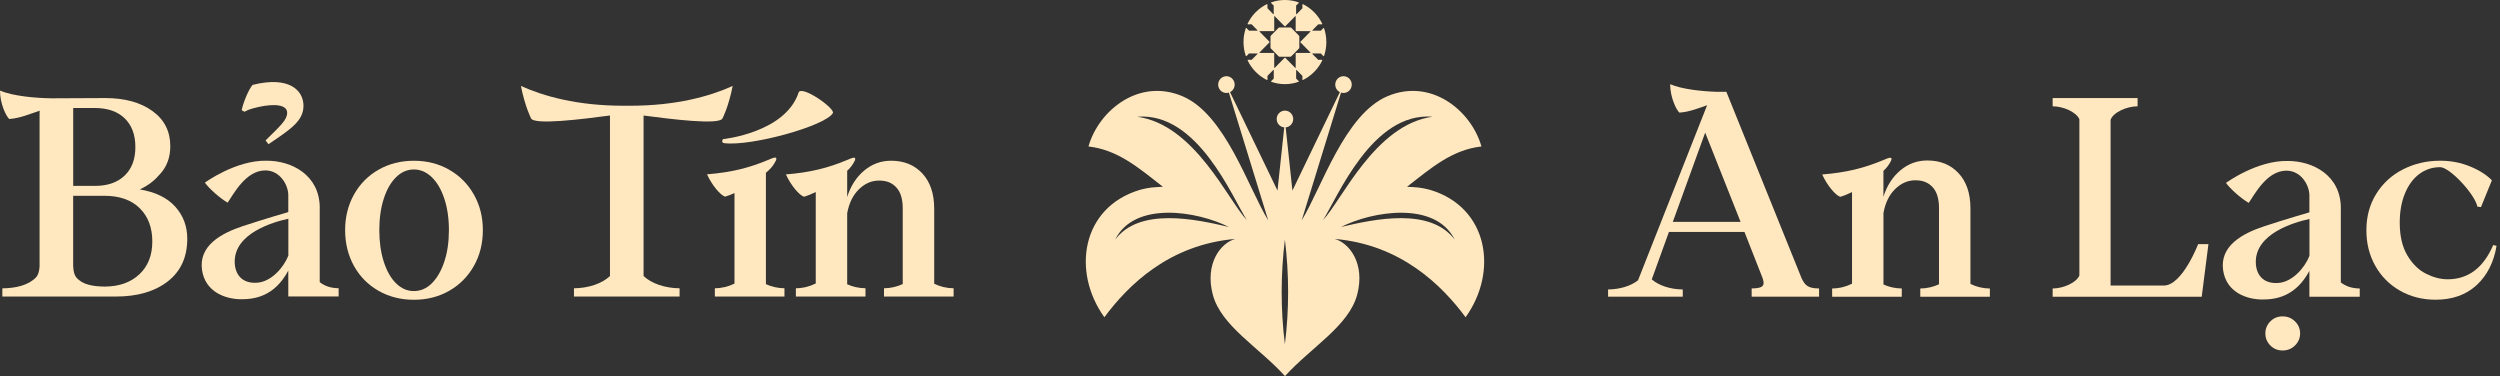 <?xml version="1.0" encoding="UTF-8"?>
<svg xmlns="http://www.w3.org/2000/svg" width="372" height="56" viewBox="0 0 372 56" fill="none">
  <rect x="0" y="0" width="372" height="56" fill="#333333" stroke="none"/>
  <path d="M47.58 30.95C47.58 26.017 43.368 23.915 39.715 23.915C35.103 23.794 30.486 27.177 30.486 27.177C31.099 28.034 32.684 29.466 33.873 30.154C34.734 28.928 36.55 25.357 39.475 25.357C41.659 25.357 42.898 27.505 42.898 29.049V31.558C42.898 31.558 39.457 32.55 36.176 33.631C32.896 34.712 29.537 36.566 30.062 40.179C30.541 43.478 33.592 44.527 35.904 44.527C37.812 44.527 40.816 44.166 42.898 40.268V40.848V44.115H50.39V42.889C49.183 42.875 48.303 42.552 47.575 41.986V30.945L47.58 30.95ZM38.296 42.065C35.951 42.248 34.923 40.75 34.923 38.929C34.923 34.722 40.567 33.051 42.908 32.546V38.035C42.203 39.833 40.36 41.906 38.3 42.065H38.296Z" fill="#FFE8BF"></path>
  <path d="M38.496 15.912C40.859 15.393 42.73 15.575 42.73 16.778C42.73 17.84 41.73 18.711 39.519 20.892L39.947 21.458C43.177 19.273 45.158 18.023 45.158 15.744C45.158 13.464 43.048 11.26 37.593 12.631C37.049 13.188 36.174 15.285 35.962 16.394L36.386 16.633C36.736 16.441 37.077 16.221 38.501 15.912H38.496Z" fill="#FFE8BF"></path>
  <path d="M118.837 13.722C118.837 13.722 118.842 13.731 118.842 13.726C118.842 13.726 118.842 13.726 118.846 13.722H118.832H118.837Z" fill="#FFE8BF"></path>
  <path d="M107.573 20.709C107.573 20.709 107.223 21.234 107.781 21.304C111.794 21.791 122.782 18.758 123.929 16.834C124.326 16.17 119.442 12.725 118.852 13.717C116.899 19.764 107.573 20.705 107.573 20.705V20.709Z" fill="#FFE8BF"></path>
  <path d="M20.807 28.188C22.244 27.482 22.986 26.864 23.931 25.773C24.87 24.683 25.34 23.344 25.34 21.758C25.34 19.544 24.456 17.798 22.677 16.516C20.904 15.234 18.563 14.592 15.66 14.592C15.66 14.592 10.813 14.63 7.68 14.63C5.377 14.597 1.967 14.321 0 13.479C0 15.468 0.931 17.316 1.373 17.705C2.916 17.63 4.741 16.848 5.907 16.469L5.888 17.049V39.589C5.888 39.589 5.884 40.731 5.354 41.279C4.257 42.421 2.396 42.889 0.35 42.907V44.124H17.259C20.457 44.124 23.027 43.376 24.963 41.873C26.898 40.371 27.865 38.255 27.865 35.522C27.865 33.664 27.266 32.073 26.073 30.748C24.875 29.424 23.124 28.572 20.811 28.188H20.807ZM10.887 16.067H14.052C15.988 16.067 17.485 16.577 18.549 17.602C19.609 18.627 20.143 20.054 20.143 21.884C20.143 23.714 19.613 25.099 18.549 26.124C17.485 27.149 16.015 27.66 14.135 27.66H10.892V16.067H10.887ZM20.724 40.825C19.452 42.023 17.743 42.627 15.61 42.645C13.868 42.617 12.292 42.393 11.352 41.279C10.892 40.727 10.892 39.589 10.892 39.589H10.887V29.134H15.527C17.784 29.134 19.54 29.747 20.788 30.978C22.037 32.209 22.664 33.861 22.664 35.934C22.664 38.007 22.018 39.613 20.729 40.83L20.724 40.825Z" fill="#FFE8BF"></path>
  <path d="M107.516 17.597C107.516 17.597 108.396 15.95 109.023 12.79C105.66 14.312 100.652 15.734 93.773 15.734H92.759C85.876 15.734 80.872 14.307 77.509 12.79C78.149 15.95 79.015 17.597 79.015 17.597C79.43 18.645 86.59 17.738 90.764 17.185V41.073C89.589 42.201 87.548 42.88 85.406 42.898V44.124H101.121V42.898C98.979 42.88 96.947 42.201 95.763 41.073V17.19C99.933 17.738 107.102 18.641 107.512 17.602L107.516 17.597Z" fill="#FFE8BF"></path>
  <path d="M66.854 25.263C65.292 24.369 63.536 23.92 61.583 23.92C59.629 23.92 57.869 24.369 56.312 25.263C54.75 26.157 53.538 27.393 52.663 28.965C51.792 30.538 51.355 32.297 51.355 34.244C51.355 36.191 51.792 37.989 52.663 39.561C53.534 41.134 54.75 42.369 56.312 43.263C57.869 44.157 59.629 44.606 61.583 44.606C63.536 44.606 65.296 44.157 66.854 43.263C68.411 42.369 69.636 41.134 70.521 39.561C71.406 37.989 71.848 36.215 71.848 34.244C71.848 32.274 71.406 30.542 70.521 28.965C69.636 27.393 68.415 26.157 66.854 25.263ZM66.116 38.925C65.665 40.291 65.047 41.368 64.264 42.145C63.486 42.922 62.587 43.31 61.583 43.31C60.578 43.31 59.717 42.926 58.938 42.163C58.155 41.4 57.547 40.324 57.105 38.943C56.662 37.563 56.441 35.995 56.441 34.244C56.441 32.494 56.662 30.931 57.105 29.564C57.547 28.193 58.155 27.131 58.938 26.363C59.717 25.6 60.601 25.216 61.583 25.216C62.564 25.216 63.453 25.6 64.246 26.363C65.038 27.126 65.66 28.193 66.116 29.564C66.568 30.931 66.798 32.494 66.798 34.244C66.798 35.995 66.573 37.553 66.116 38.925Z" fill="#FFE8BF"></path>
  <path d="M139.008 42.079V31.043C139.008 28.83 138.423 27.089 137.253 25.82C136.082 24.552 134.53 23.916 132.595 23.916C131.088 23.916 129.752 24.407 128.582 25.39C127.411 26.373 126.573 27.683 126.061 29.321V25.413C126.356 25.137 126.591 24.884 126.729 24.674C127.001 24.271 127.545 23.49 127.084 23.462C126.881 23.448 126.319 23.686 126.001 23.827C123.196 24.997 120.56 25.666 116.943 25.951C117.694 27.608 118.929 29.04 119.625 29.274C120.155 29.129 120.758 28.877 121.385 28.572V42.178C120.519 42.622 119.491 42.884 118.427 42.894V44.12H128.784V42.894C127.817 42.884 126.877 42.674 126.061 42.299V31.741C126.329 30.238 126.909 29.05 127.794 28.179C128.683 27.304 129.687 26.869 130.816 26.869C131.945 26.869 132.747 27.21 133.378 27.894C134.009 28.577 134.327 29.616 134.327 31.006V42.267C133.498 42.66 132.53 42.884 131.539 42.898V44.125H141.897V42.898C140.86 42.889 139.86 42.641 139.008 42.215V42.079Z" fill="#FFE8BF"></path>
  <path d="M116.935 25.956C116.935 25.956 116.939 25.956 116.944 25.956C116.944 25.951 116.939 25.942 116.935 25.937V25.956Z" fill="#FFE8BF"></path>
  <path d="M113.967 42.112V25.718C114.433 25.315 114.797 24.945 114.99 24.66C115.262 24.258 115.806 23.476 115.345 23.448C115.142 23.434 114.58 23.672 114.262 23.813C111.456 24.983 108.821 25.652 105.204 25.938C105.955 27.595 107.19 29.027 107.886 29.261C108.314 29.144 108.793 28.956 109.291 28.727V42.197C108.434 42.632 107.42 42.885 106.37 42.894V44.12H116.727V42.894C115.746 42.885 114.792 42.665 113.967 42.281V42.112Z" fill="#FFE8BF"></path>
  <path d="M105.196 25.937C105.196 25.937 105.201 25.937 105.206 25.937C105.206 25.932 105.201 25.923 105.196 25.918V25.937Z" fill="#FFE8BF"></path>
  <path d="M321.994 42.486H314.056V17.835C314.434 16.721 316.452 15.818 318.074 15.818V14.592H314.056H309.412H305.436V15.818C307.007 15.818 308.956 16.67 309.412 17.742V41.002C308.956 42.074 307.007 42.926 305.436 42.926V44.152H309.412H313.356H327.615L328.615 36.331H327.081C327.081 36.331 324.722 42.486 321.99 42.486H321.994Z" fill="#FFE8BF"></path>
  <path d="M370.995 36.458C369.53 39.86 367.268 41.559 364.2 41.559C363.168 41.559 362.103 41.283 361.007 40.736C359.906 40.188 358.979 39.28 358.219 38.012C357.459 36.748 357.081 35.115 357.081 33.121C357.081 31.483 357.339 30.041 357.855 28.787C358.371 27.533 359.081 26.569 359.993 25.89C360.901 25.212 361.937 24.875 363.103 24.875C364.513 24.875 368.254 28.876 368.636 30.743L369.166 30.818L370.793 26.831C370.032 26.04 368.964 25.352 367.577 24.781C366.195 24.205 364.702 23.915 363.103 23.915C361.094 23.915 359.251 24.346 357.57 25.202C355.888 26.059 354.561 27.275 353.584 28.848C352.608 30.421 352.119 32.218 352.119 34.239C352.119 36.261 352.561 37.979 353.441 39.551C354.321 41.124 355.552 42.36 357.123 43.254C358.694 44.148 360.458 44.597 362.412 44.597C364.909 44.597 366.941 43.876 368.517 42.43C370.088 40.984 371.078 39.037 371.488 36.58L371 36.463L370.995 36.458Z" fill="#FFE8BF"></path>
  <path d="M293.201 42.145V31.006C293.201 28.792 292.615 27.051 291.445 25.783C290.275 24.515 288.722 23.878 286.787 23.878C285.281 23.878 283.944 24.369 282.774 25.352C281.604 26.335 280.765 27.645 280.254 29.284V25.422C280.549 25.146 280.784 24.894 280.927 24.683C281.198 24.28 281.742 23.499 281.281 23.471C281.079 23.457 280.517 23.695 280.199 23.836C277.393 25.006 274.757 25.675 271.141 25.961C271.892 27.617 273.126 29.05 273.822 29.284C274.352 29.139 274.956 28.886 275.582 28.582V42.21C274.716 42.655 273.688 42.917 272.624 42.926V44.153H282.982V42.926C282.014 42.917 281.074 42.706 280.259 42.332V31.699C280.526 30.196 281.106 29.008 281.991 28.137C282.88 27.262 283.885 26.826 285.013 26.826C286.142 26.826 286.944 27.168 287.575 27.852C288.206 28.535 288.524 29.574 288.524 30.964V42.299C287.695 42.692 286.727 42.917 285.737 42.931V44.157H296.094V42.931C295.057 42.922 294.058 42.674 293.205 42.248V42.145H293.201Z" fill="#FFE8BF"></path>
  <path d="M271.126 25.961C271.126 25.961 271.131 25.961 271.135 25.961C271.135 25.956 271.131 25.947 271.126 25.942V25.961Z" fill="#FFE8BF"></path>
  <path d="M268.115 41.494L256.882 13.661H255.39C253.15 13.581 250.266 13.277 248.52 12.528C248.52 14.517 249.451 16.366 249.893 16.755C251.266 16.689 252.865 16.062 254.021 15.655L243.738 41.709C242.678 42.556 241.015 43.057 239.282 43.071V44.143H250.395V43.071C248.571 43.057 246.838 42.5 245.783 41.569L248.336 34.516H259.578L262.079 40.881C262.706 42.374 262.618 42.903 260.647 42.922V44.148H270.677V42.922C269.018 42.907 268.617 42.468 268.115 41.489V41.494ZM248.916 33.009L253.731 19.736L258.997 33.009H248.916Z" fill="#FFE8BF"></path>
  <path d="M339.653 47.078C338.925 47.078 338.317 47.326 337.824 47.827C337.331 48.327 337.087 48.922 337.087 49.614C337.087 50.307 337.331 50.901 337.824 51.402C338.317 51.903 338.925 52.151 339.653 52.151C340.381 52.151 340.994 51.903 341.501 51.402C342.003 50.901 342.256 50.307 342.256 49.614C342.256 48.922 342.003 48.327 341.501 47.827C340.999 47.326 340.381 47.078 339.653 47.078Z" fill="#FFE8BF"></path>
  <path d="M348.319 30.987C348.319 26.05 344.108 23.953 340.454 23.953C335.842 23.831 331.226 27.215 331.226 27.215C331.838 28.072 333.423 29.504 334.612 30.192C335.473 28.965 337.289 25.394 340.214 25.394C342.398 25.394 343.638 27.543 343.638 29.087V31.596C343.638 31.596 340.196 32.588 336.916 33.669C333.635 34.75 330.276 36.603 330.802 40.217C331.281 43.516 334.331 44.565 336.644 44.565C338.547 44.565 341.555 44.204 343.638 40.306V40.886V44.153H351.129V42.926C349.922 42.912 349.042 42.589 348.314 42.023V30.983L348.319 30.987ZM339.035 42.103C336.69 42.285 335.662 40.788 335.662 38.967C335.662 34.76 341.306 33.089 343.647 32.583V38.073C342.942 39.87 341.099 41.944 339.04 42.103H339.035Z" fill="#FFE8BF"></path>
  <path d="M185.481 8.34H185.486L185.836 7.975C185.845 7.961 185.864 7.956 185.882 7.952H187.089C187.126 7.952 187.144 7.994 187.117 8.022L186.26 8.888C186.26 8.888 186.232 8.906 186.214 8.906L185.707 8.897C185.661 8.897 185.629 8.949 185.647 8.991C186.255 10.259 187.269 11.289 188.513 11.902C188.554 11.92 188.605 11.892 188.605 11.841L188.596 11.326C188.596 11.326 188.6 11.293 188.614 11.279L189.466 10.409C189.494 10.381 189.536 10.399 189.536 10.437V11.663C189.536 11.663 189.526 11.696 189.513 11.71L189.149 12.066C189.116 12.098 189.125 12.159 189.172 12.173C189.807 12.398 190.489 12.52 191.199 12.52C191.908 12.52 192.59 12.398 193.226 12.173C193.272 12.155 193.286 12.098 193.249 12.066L192.885 11.71C192.885 11.71 192.867 11.682 192.867 11.663V10.437C192.867 10.399 192.904 10.381 192.931 10.409L193.784 11.279C193.784 11.279 193.802 11.307 193.802 11.326L193.793 11.841C193.793 11.888 193.843 11.92 193.885 11.902C195.133 11.284 196.147 10.259 196.751 8.991C196.769 8.949 196.741 8.897 196.691 8.897L196.184 8.906C196.184 8.906 196.152 8.902 196.138 8.888L195.281 8.027C195.253 7.998 195.272 7.956 195.309 7.956H196.516C196.516 7.956 196.548 7.966 196.562 7.975L196.912 8.345C196.944 8.378 197.004 8.368 197.018 8.321C197.239 7.676 197.359 6.983 197.359 6.262C197.359 5.541 197.239 4.849 197.018 4.203C196.999 4.156 196.944 4.142 196.912 4.179L196.562 4.549C196.562 4.549 196.534 4.568 196.516 4.568H195.309C195.272 4.568 195.253 4.53 195.281 4.502L196.138 3.637C196.138 3.637 196.166 3.618 196.184 3.618L196.691 3.627C196.737 3.627 196.769 3.576 196.751 3.534C196.142 2.265 195.133 1.236 193.885 0.622C193.843 0.604 193.793 0.632 193.793 0.683L193.802 1.198C193.802 1.198 193.797 1.231 193.784 1.245L192.931 2.115C192.904 2.144 192.862 2.125 192.862 2.087V0.856C192.862 0.856 192.871 0.824 192.88 0.81L193.244 0.454C193.277 0.421 193.268 0.36 193.221 0.346C192.586 0.122 191.904 0 191.194 0C190.485 0 189.803 0.122 189.167 0.346C189.121 0.365 189.107 0.421 189.144 0.454L189.508 0.81C189.508 0.81 189.526 0.838 189.526 0.856V2.083C189.526 2.12 189.485 2.139 189.457 2.111L188.609 1.24C188.609 1.24 188.591 1.212 188.591 1.193L188.6 0.679C188.6 0.632 188.55 0.599 188.508 0.618C187.26 1.236 186.246 2.261 185.642 3.529C185.624 3.571 185.652 3.622 185.702 3.622L186.209 3.613C186.209 3.613 186.241 3.618 186.255 3.632L187.112 4.498C187.14 4.526 187.121 4.568 187.084 4.568H185.877C185.877 4.568 185.845 4.559 185.831 4.544L185.481 4.175C185.449 4.142 185.389 4.151 185.375 4.198C185.154 4.844 185.034 5.537 185.034 6.257C185.034 6.978 185.154 7.671 185.375 8.317C185.394 8.364 185.449 8.378 185.481 8.34ZM188.891 6.201L187.416 4.704C187.389 4.676 187.407 4.633 187.444 4.633H189.531C189.572 4.633 189.605 4.601 189.605 4.559V2.438C189.605 2.401 189.646 2.382 189.674 2.41L191.148 3.908C191.176 3.936 191.222 3.936 191.254 3.908L192.728 2.41C192.756 2.382 192.798 2.401 192.798 2.438V4.559C192.798 4.601 192.83 4.633 192.871 4.633H194.958C194.995 4.633 195.014 4.676 194.986 4.704L193.512 6.201C193.484 6.229 193.484 6.281 193.512 6.309L194.986 7.807C195.014 7.835 194.995 7.877 194.958 7.877H192.871C192.83 7.877 192.798 7.91 192.798 7.952V10.072C192.798 10.109 192.756 10.128 192.728 10.1L191.254 8.602C191.226 8.574 191.18 8.574 191.148 8.602L189.674 10.1C189.646 10.128 189.605 10.109 189.605 10.072V7.952C189.605 7.91 189.572 7.877 189.531 7.877H187.444C187.407 7.877 187.389 7.835 187.416 7.807L188.891 6.309C188.918 6.281 188.918 6.229 188.891 6.201Z" fill="#FFE8BF"></path>
  <path d="M190.249 8.378C190.286 8.415 190.336 8.439 190.392 8.439H191.999C192.055 8.439 192.105 8.42 192.142 8.378L193.28 7.222C193.317 7.185 193.34 7.133 193.34 7.077V5.443C193.34 5.387 193.322 5.336 193.28 5.298L192.142 4.142C192.105 4.105 192.055 4.082 191.999 4.082H190.392C190.336 4.082 190.286 4.1 190.249 4.142L189.111 5.298C189.074 5.336 189.051 5.387 189.051 5.443V7.077C189.051 7.133 189.069 7.185 189.111 7.222L190.249 8.378Z" fill="#FFE8BF"></path>
  <path d="M212.833 28.264C212.188 28.091 211.345 27.885 210.156 27.834C209.893 27.815 209.631 27.801 209.368 27.791C212.962 24.983 216.067 22.283 220.439 21.796C218.928 16.456 212.939 11.56 206.442 14.322C200.07 17.032 196.656 27.955 193.689 32.794L199.545 13.779C200.153 13.971 200.812 13.662 201.052 13.049C201.305 12.408 200.996 11.682 200.365 11.429C199.734 11.172 199.02 11.486 198.771 12.127C198.531 12.74 198.803 13.428 199.375 13.709L192.312 28.358L191.307 18.955C191.934 18.899 192.431 18.365 192.431 17.71C192.431 17.022 191.883 16.461 191.201 16.461C190.519 16.461 189.971 17.017 189.971 17.71C189.971 18.365 190.464 18.899 191.095 18.955L190.091 28.358L183.028 13.709C183.604 13.428 183.871 12.735 183.631 12.127C183.378 11.486 182.664 11.172 182.037 11.429C181.406 11.687 181.097 12.412 181.351 13.049C181.59 13.657 182.249 13.971 182.857 13.779L188.713 32.794C185.741 27.955 182.332 17.027 175.96 14.322C169.464 11.56 163.474 16.456 161.963 21.796C166.331 22.283 169.441 24.979 173.034 27.791C172.772 27.801 172.509 27.81 172.247 27.834C171.058 27.88 170.215 28.091 169.57 28.264C160.926 30.88 159.452 40.419 164.331 47.205C167.86 42.445 173.96 36.389 183.82 35.551C181.627 36.145 179.245 39.225 180.466 43.849C181.696 48.487 187.276 51.637 191.206 55.961C195.136 51.642 200.715 48.487 201.946 43.849C203.171 39.225 200.784 36.145 198.591 35.551C208.451 36.389 214.547 42.445 218.08 47.205C222.96 40.419 221.485 30.88 212.842 28.264H212.833ZM165.934 35.663C168.786 29.86 178.176 31.404 182.857 33.777C177.812 32.575 169.524 30.843 165.934 35.663ZM169.22 17.373C178.208 16.624 183.346 29.345 185.53 32.748C182.77 29.897 177.808 18.548 169.22 17.373ZM191.192 51.23C190.547 46.035 190.556 40.844 191.192 35.649C191.828 40.844 191.837 46.035 191.192 51.23ZM196.864 32.743C199.043 29.345 204.185 16.62 213.174 17.369C204.59 18.539 199.628 29.893 196.864 32.743ZM199.536 33.777C204.212 31.404 213.602 29.865 216.459 35.663C212.87 30.838 204.581 32.575 199.536 33.777Z" fill="#FFE8BF"></path>
</svg>
